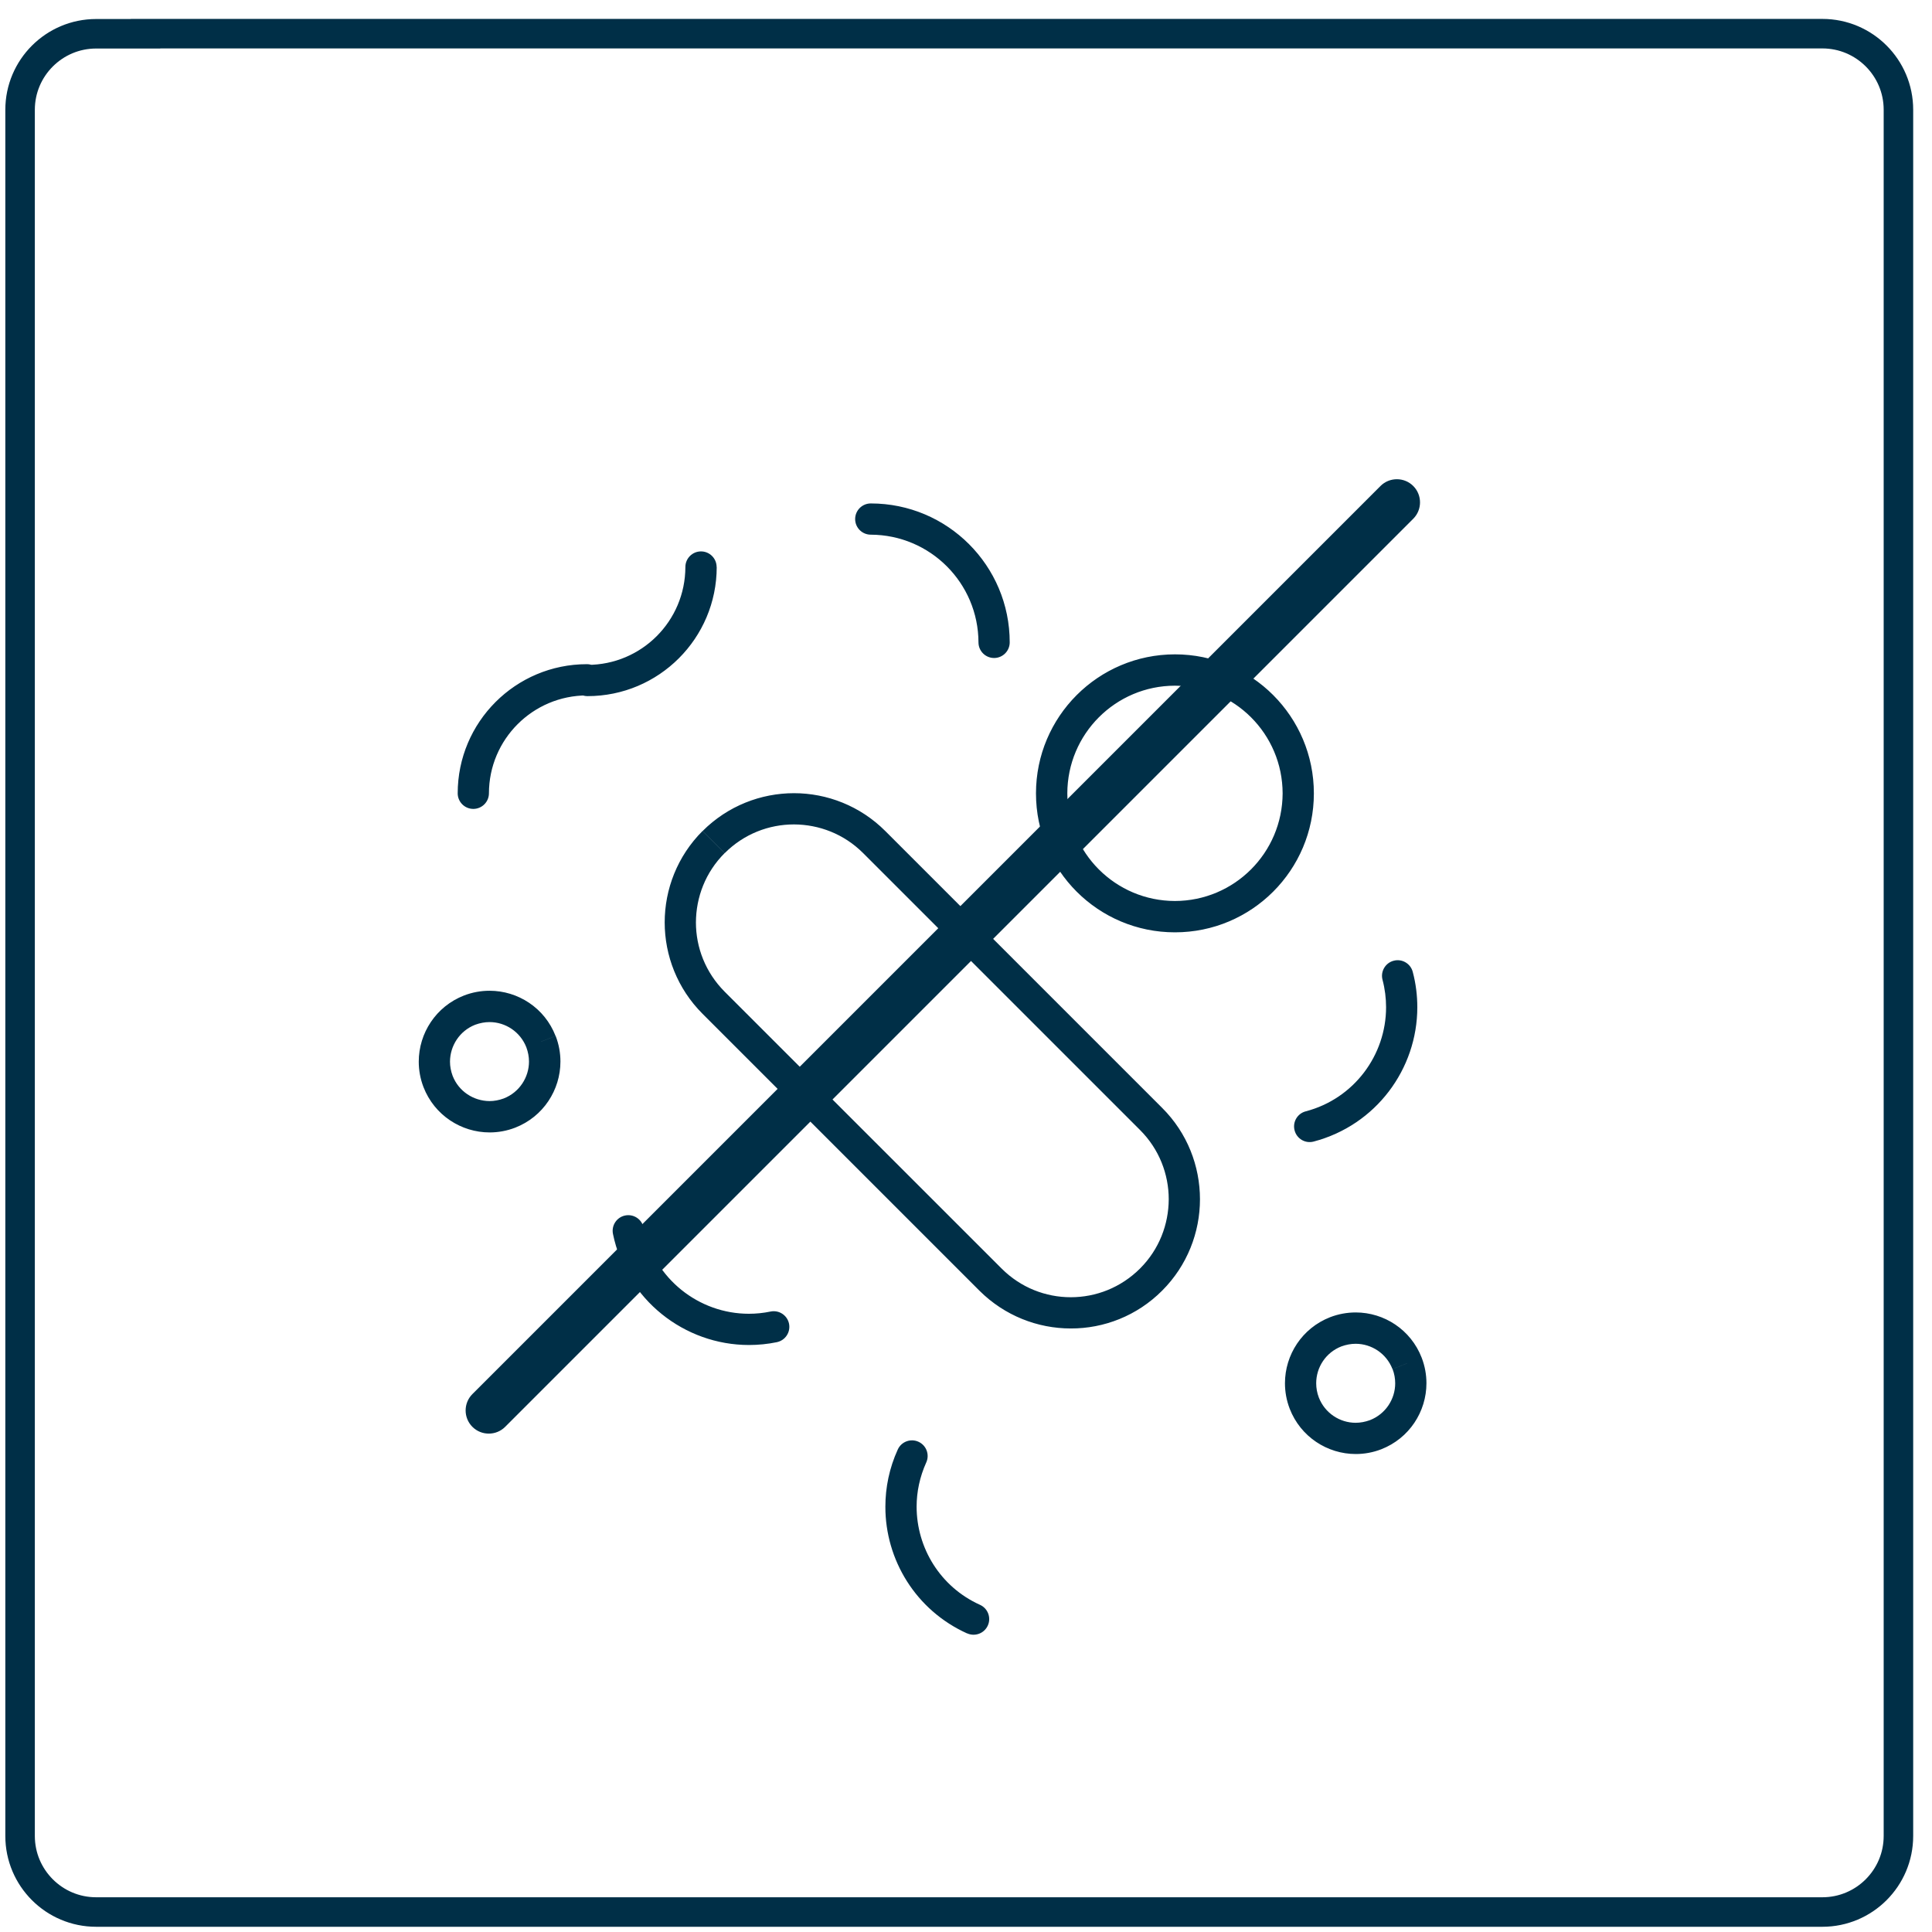 <?xml version="1.0" encoding="UTF-8"?>
<!-- Creator: CorelDRAW SE (64-Bit) -->
<svg xmlns="http://www.w3.org/2000/svg" xmlns:xlink="http://www.w3.org/1999/xlink" xmlns:xodm="http://www.corel.com/coreldraw/odm/2003" xml:space="preserve" width="19.05mm" height="19.05mm" version="1.0" style="shape-rendering:geometricPrecision; text-rendering:geometricPrecision; image-rendering:optimizeQuality; fill-rule:evenodd; clip-rule:evenodd" viewBox="0 0 19.05 19.05">
 <defs>
  <style type="text/css">
   <![CDATA[
    .str0 {stroke:#002F47;stroke-width:0.291;stroke-miterlimit:22.926}
    .fil0 {fill:none}
    .fil1 {fill:#002F47;fill-rule:nonzero}
   ]]>
  </style>
 </defs>
 <g id="Warstwa_x0020_1">
  <g id="_2641338189232">
   <path class="fil0 str0" d="M1.435 0.332l16.534 0c0.414,0 0.75,0.336 0.75,0.75l0 17.021c0,0.414 -0.336,0.75 -0.75,0.75l-17.021 0c-0.414,-0 -0.75,-0.336 -0.75,-0.75l-0 -17.02c0,-0.414 0.336,-0.75 0.75,-0.75l0.487 -0z"></path>
  </g>
  <path class="fil1" d="M7.037 8.303l-0.109 -0.109 0 -0c0.248,-0.248 0.575,-0.373 0.901,-0.373 0.325,0 0.652,0.125 0.9,0.373l2.73 2.73c0.249,0.248 0.373,0.575 0.373,0.901 0,0.326 -0.125,0.653 -0.373,0.901 -0.248,0.249 -0.575,0.374 -0.901,0.373 -0.326,0 -0.652,-0.125 -0.901,-0.373l-2.73 -2.73c-0.248,-0.248 -0.373,-0.575 -0.373,-0.901 0,-0.326 0.125,-0.653 0.373,-0.901l0.109 0.109 0.109 0.109c-0.189,0.189 -0.282,0.435 -0.283,0.683 0,0.247 0.094,0.493 0.283,0.683l2.731 2.73c0.189,0.189 0.435,0.283 0.682,0.283 0.248,0 0.493,-0.094 0.683,-0.283 0.189,-0.189 0.282,-0.435 0.283,-0.683 -0,-0.247 -0.094,-0.494 -0.283,-0.683l-2.73 -2.73c-0.189,-0.189 -0.435,-0.282 -0.682,-0.283 -0.248,0 -0.494,0.094 -0.683,0.283l-0 0 -0.109 -0.109zm-2.524 -0.48c0,-0.704 0.571,-1.274 1.274,-1.274 0.085,0 0.154,0.069 0.154,0.154 0,0.085 -0.069,0.154 -0.154,0.154 -0.533,0.001 -0.965,0.432 -0.966,0.965 0,0.085 -0.069,0.154 -0.154,0.154 -0.085,0 -0.154,-0.069 -0.154,-0.154zm2.554 -2.233c-0,0.704 -0.571,1.274 -1.274,1.274 -0.085,0 -0.154,-0.069 -0.154,-0.154 0,-0.085 0.069,-0.154 0.154,-0.154 0.533,-0.001 0.964,-0.432 0.965,-0.965 0,-0.085 0.069,-0.154 0.154,-0.154 0.085,0 0.154,0.069 0.154,0.154zm-1.732 4.681l0.144 -0.056c0.032,0.083 0.047,0.168 0.047,0.252 0,0.28 -0.169,0.544 -0.446,0.652l-0 0c-0.083,0.032 -0.168,0.047 -0.252,0.047 -0.28,0 -0.544,-0.169 -0.652,-0.446 -0.032,-0.083 -0.047,-0.168 -0.047,-0.252 0,-0.28 0.169,-0.544 0.446,-0.652 0.083,-0.032 0.168,-0.047 0.252,-0.047 0.28,-0 0.544,0.169 0.651,0.446l-0.144 0.056 -0.144 0.056c-0.06,-0.154 -0.207,-0.249 -0.363,-0.249 -0.047,0 -0.094,0.009 -0.141,0.026 -0.154,0.06 -0.248,0.207 -0.249,0.364 0,0.047 0.009,0.094 0.026,0.14 0.06,0.154 0.207,0.248 0.364,0.249 0.046,0 0.094,-0.009 0.14,-0.026l-0 0c0.154,-0.06 0.249,-0.208 0.249,-0.364 0,-0.046 -0.009,-0.094 -0.026,-0.14l0.144 -0.056zm8.539 3.172l0.144 -0.056c0.032,0.083 0.047,0.168 0.047,0.252 0,0.28 -0.169,0.543 -0.445,0.651l-0 0c-0.083,0.032 -0.168,0.047 -0.252,0.047 -0.28,0 -0.544,-0.17 -0.651,-0.446 -0.032,-0.083 -0.047,-0.168 -0.047,-0.252 -0,-0.28 0.169,-0.543 0.445,-0.651 0.083,-0.032 0.169,-0.047 0.253,-0.047 0.28,-0 0.543,0.17 0.65,0.446l0 0 -0.144 0.056 -0.144 0.056c-0.06,-0.154 -0.207,-0.249 -0.363,-0.249 -0.047,0 -0.094,0.009 -0.141,0.026 -0.154,0.06 -0.248,0.207 -0.248,0.363 0,0.046 0.008,0.094 0.026,0.141 0.06,0.154 0.207,0.249 0.363,0.249 0.047,0 0.094,-0.009 0.141,-0.026l-0 0c0.154,-0.06 0.249,-0.207 0.249,-0.363 0,-0.047 -0.008,-0.094 -0.026,-0.141l0 0 0.144 -0.056zm-1.073 -5.62l0.154 0c0,0.757 -0.613,1.37 -1.37,1.37 -0.757,0 -1.37,-0.613 -1.37,-1.37 0,-0.757 0.613,-1.37 1.37,-1.371 0.757,0 1.37,0.614 1.37,1.371l-0.154 0 -0.154 0c-0.001,-0.586 -0.475,-1.06 -1.062,-1.062 -0.586,0.001 -1.06,0.476 -1.061,1.062 0.001,0.586 0.475,1.06 1.061,1.061 0.586,-0.001 1.06,-0.475 1.062,-1.061l0.154 0zm-5.14 5.411c-0.092,0.019 -0.185,0.028 -0.276,0.028 -0.637,0 -1.208,-0.447 -1.341,-1.095 -0.017,-0.084 0.037,-0.165 0.12,-0.182 0.084,-0.017 0.165,0.037 0.182,0.12 0.102,0.503 0.545,0.849 1.038,0.849 0.07,0 0.142,-0.007 0.214,-0.022 0.084,-0.017 0.165,0.037 0.182,0.12 0.017,0.084 -0.037,0.165 -0.12,0.182zm6.269 -3.651c0.031,0.116 0.045,0.234 0.045,0.349 0,0.608 -0.407,1.162 -1.022,1.324 -0.083,0.022 -0.167,-0.028 -0.188,-0.11 -0.022,-0.083 0.028,-0.167 0.11,-0.188 0.477,-0.125 0.792,-0.556 0.792,-1.026 0,-0.089 -0.011,-0.18 -0.035,-0.271 -0.022,-0.082 0.028,-0.167 0.11,-0.188 0.082,-0.022 0.167,0.028 0.188,0.11zm-5.344 -4.619c0.757,0 1.37,0.614 1.37,1.37 0,0.085 -0.069,0.154 -0.154,0.154 -0.085,0 -0.154,-0.069 -0.154,-0.154 -0.002,-0.586 -0.476,-1.06 -1.062,-1.062 -0.085,0 -0.154,-0.069 -0.154,-0.154 0,-0.085 0.069,-0.154 0.154,-0.154zm0.95 11.142c-0.507,-0.229 -0.807,-0.727 -0.806,-1.25 0,-0.189 0.039,-0.381 0.122,-0.563 0.035,-0.078 0.127,-0.112 0.204,-0.077 0.078,0.035 0.112,0.127 0.077,0.204 -0.064,0.142 -0.095,0.29 -0.095,0.436 0,0.405 0.232,0.791 0.625,0.968 0.078,0.035 0.112,0.127 0.077,0.204 -0.035,0.078 -0.127,0.112 -0.204,0.077z"></path>
  <path class="fil1" d="M13.935 5.115l-8.954 8.954c-0.089,0.089 -0.234,0.089 -0.323,0 -0.089,-0.089 -0.089,-0.234 0,-0.323l8.954 -8.954c0.089,-0.089 0.234,-0.089 0.323,0 0.089,0.089 0.089,0.234 0,0.323z"></path>
 </g>
</svg>
